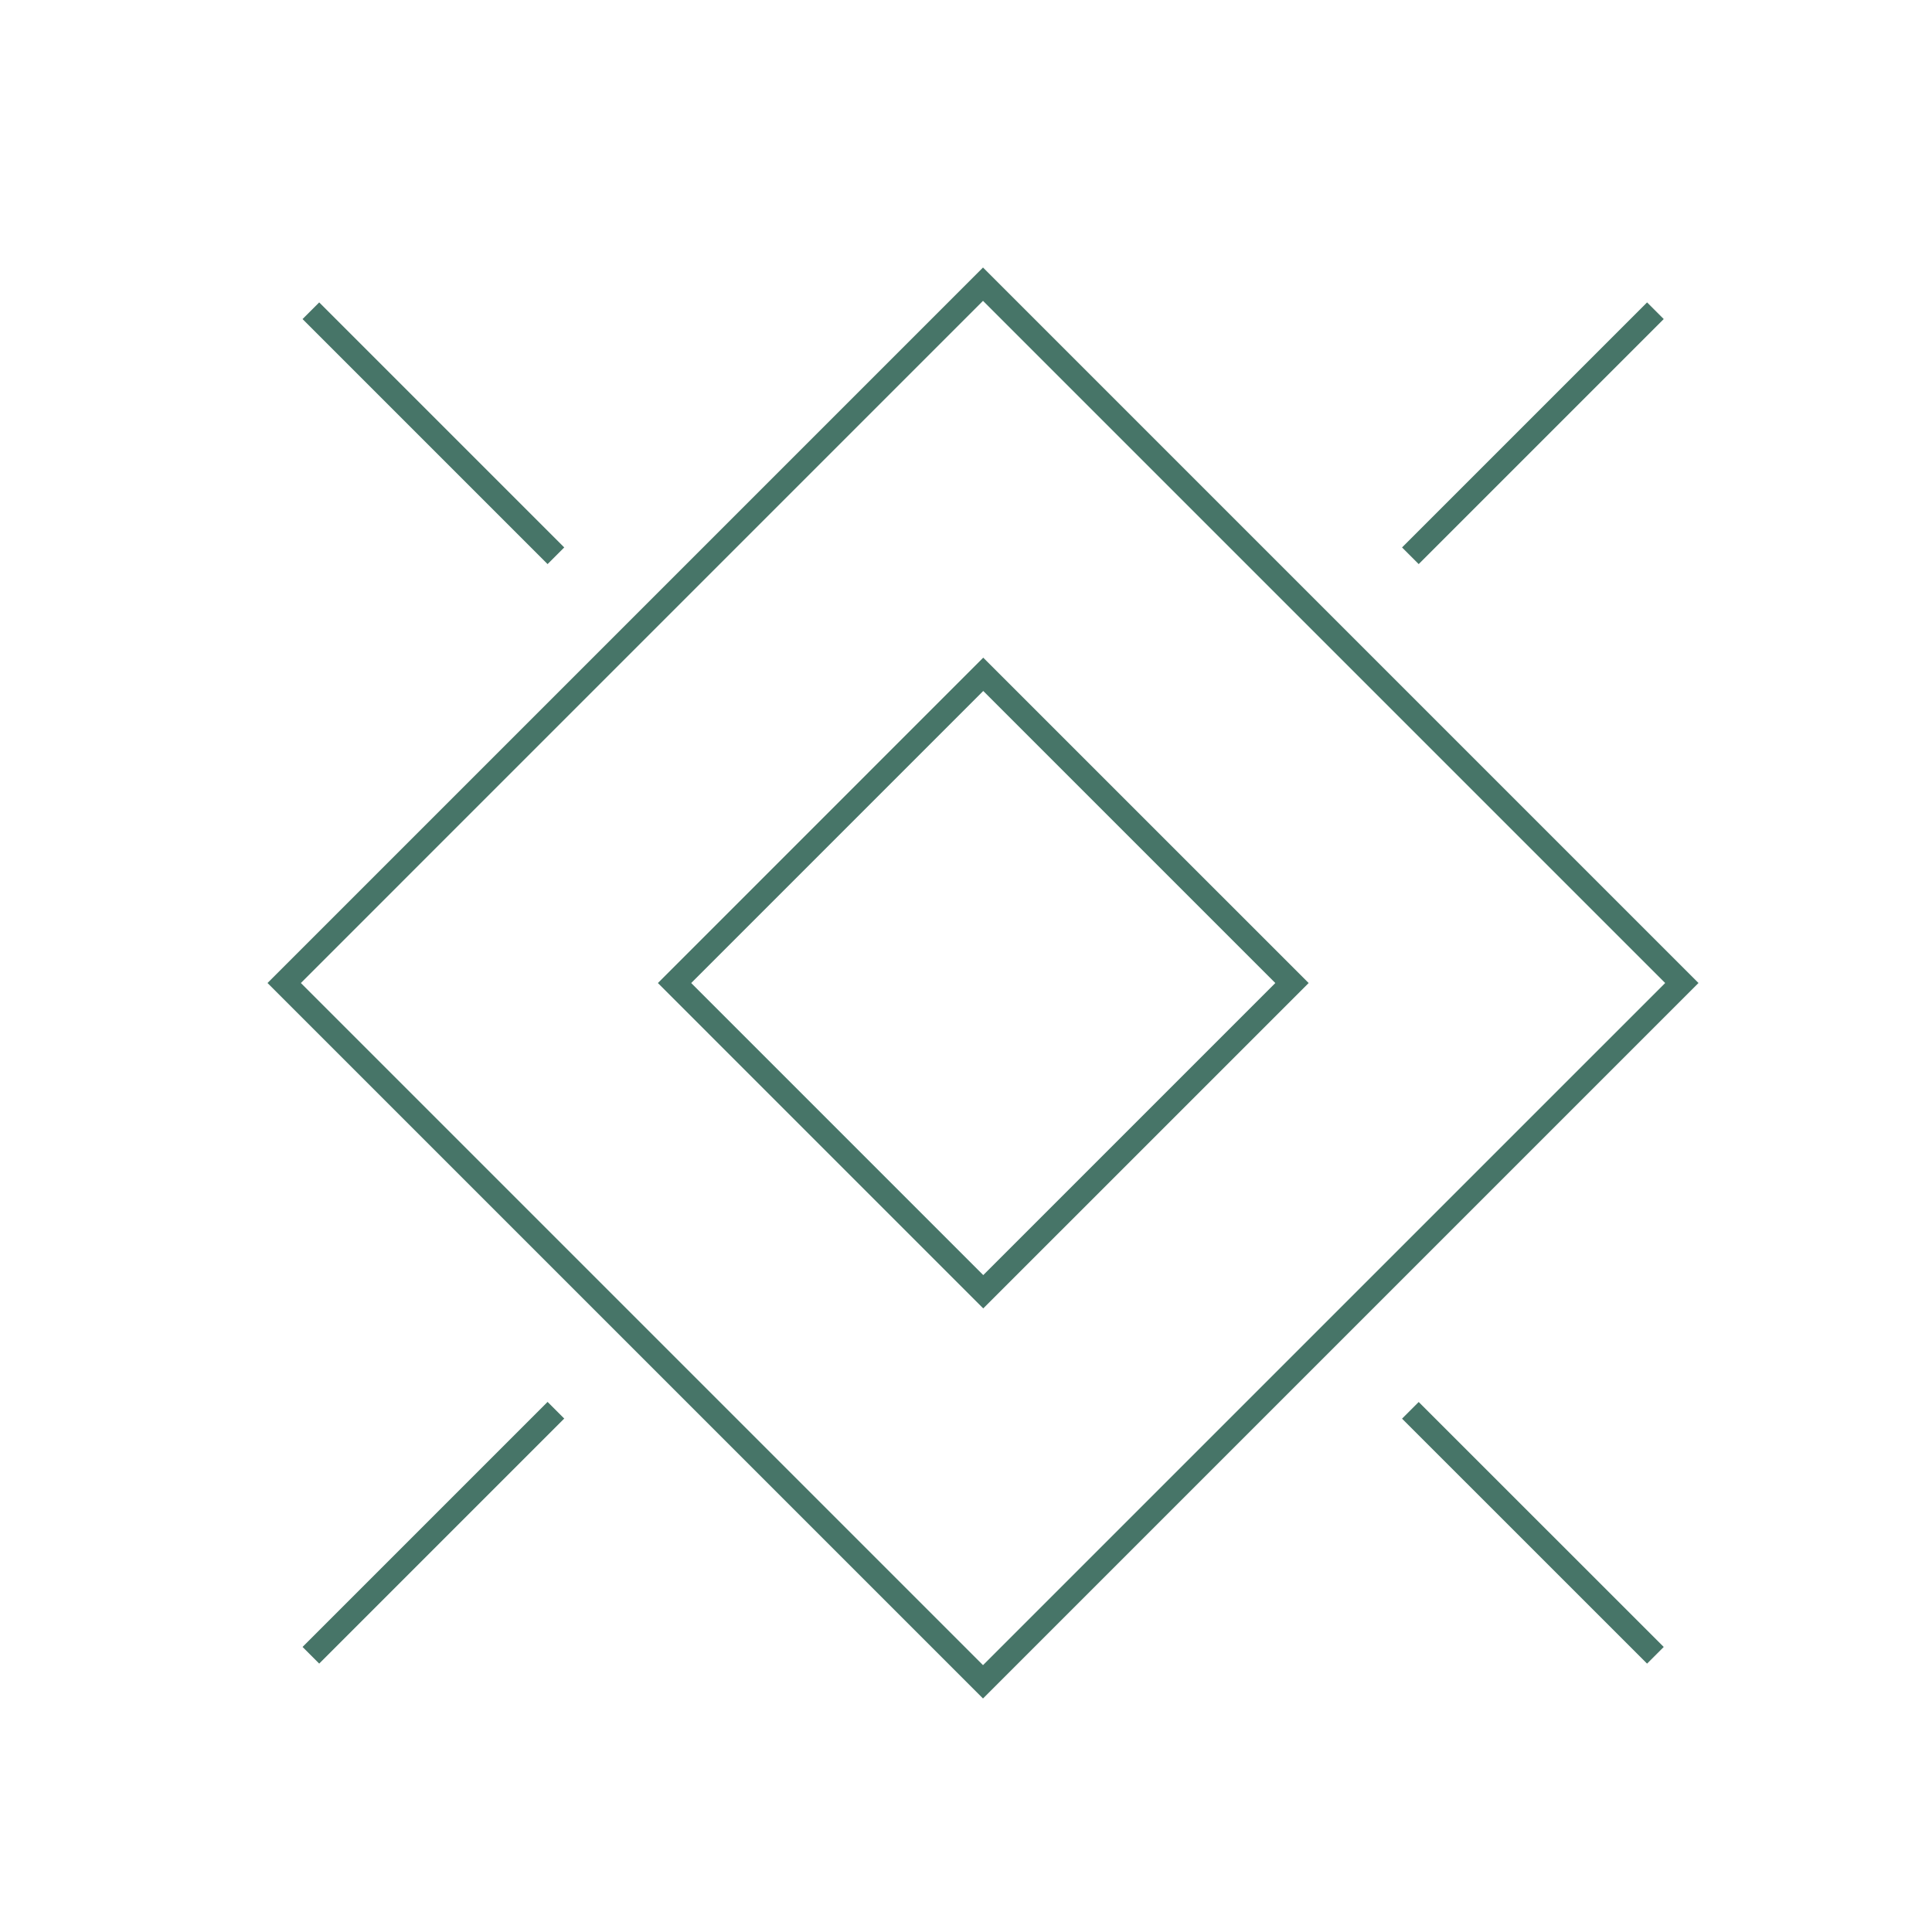 <svg width="82" height="82" viewBox="0 0 82 82" fill="none" xmlns="http://www.w3.org/2000/svg">
<path d="M72.089 41.722L41.722 72.089L11.354 41.722L41.722 11.354L72.089 41.722ZM12.77 41.722L41.722 70.674L70.675 41.722L41.722 12.769L12.77 41.722ZM70.614 69.902L69.907 70.609L59.507 60.212L60.214 59.505L70.614 69.902ZM23.948 60.208L13.548 70.608L12.841 69.901L23.241 59.501L23.948 60.208ZM55.543 41.723L41.732 55.533L27.923 41.723L41.732 27.913L55.543 41.723ZM29.337 41.723L41.732 54.119L54.128 41.723L41.732 29.327L29.337 41.723ZM23.948 23.235L23.241 23.942L12.841 13.542L13.548 12.835L23.948 23.235ZM70.614 13.542L60.214 23.942L59.507 23.235L69.907 12.835L70.614 13.542Z" fill="#477568"/>
</svg>
